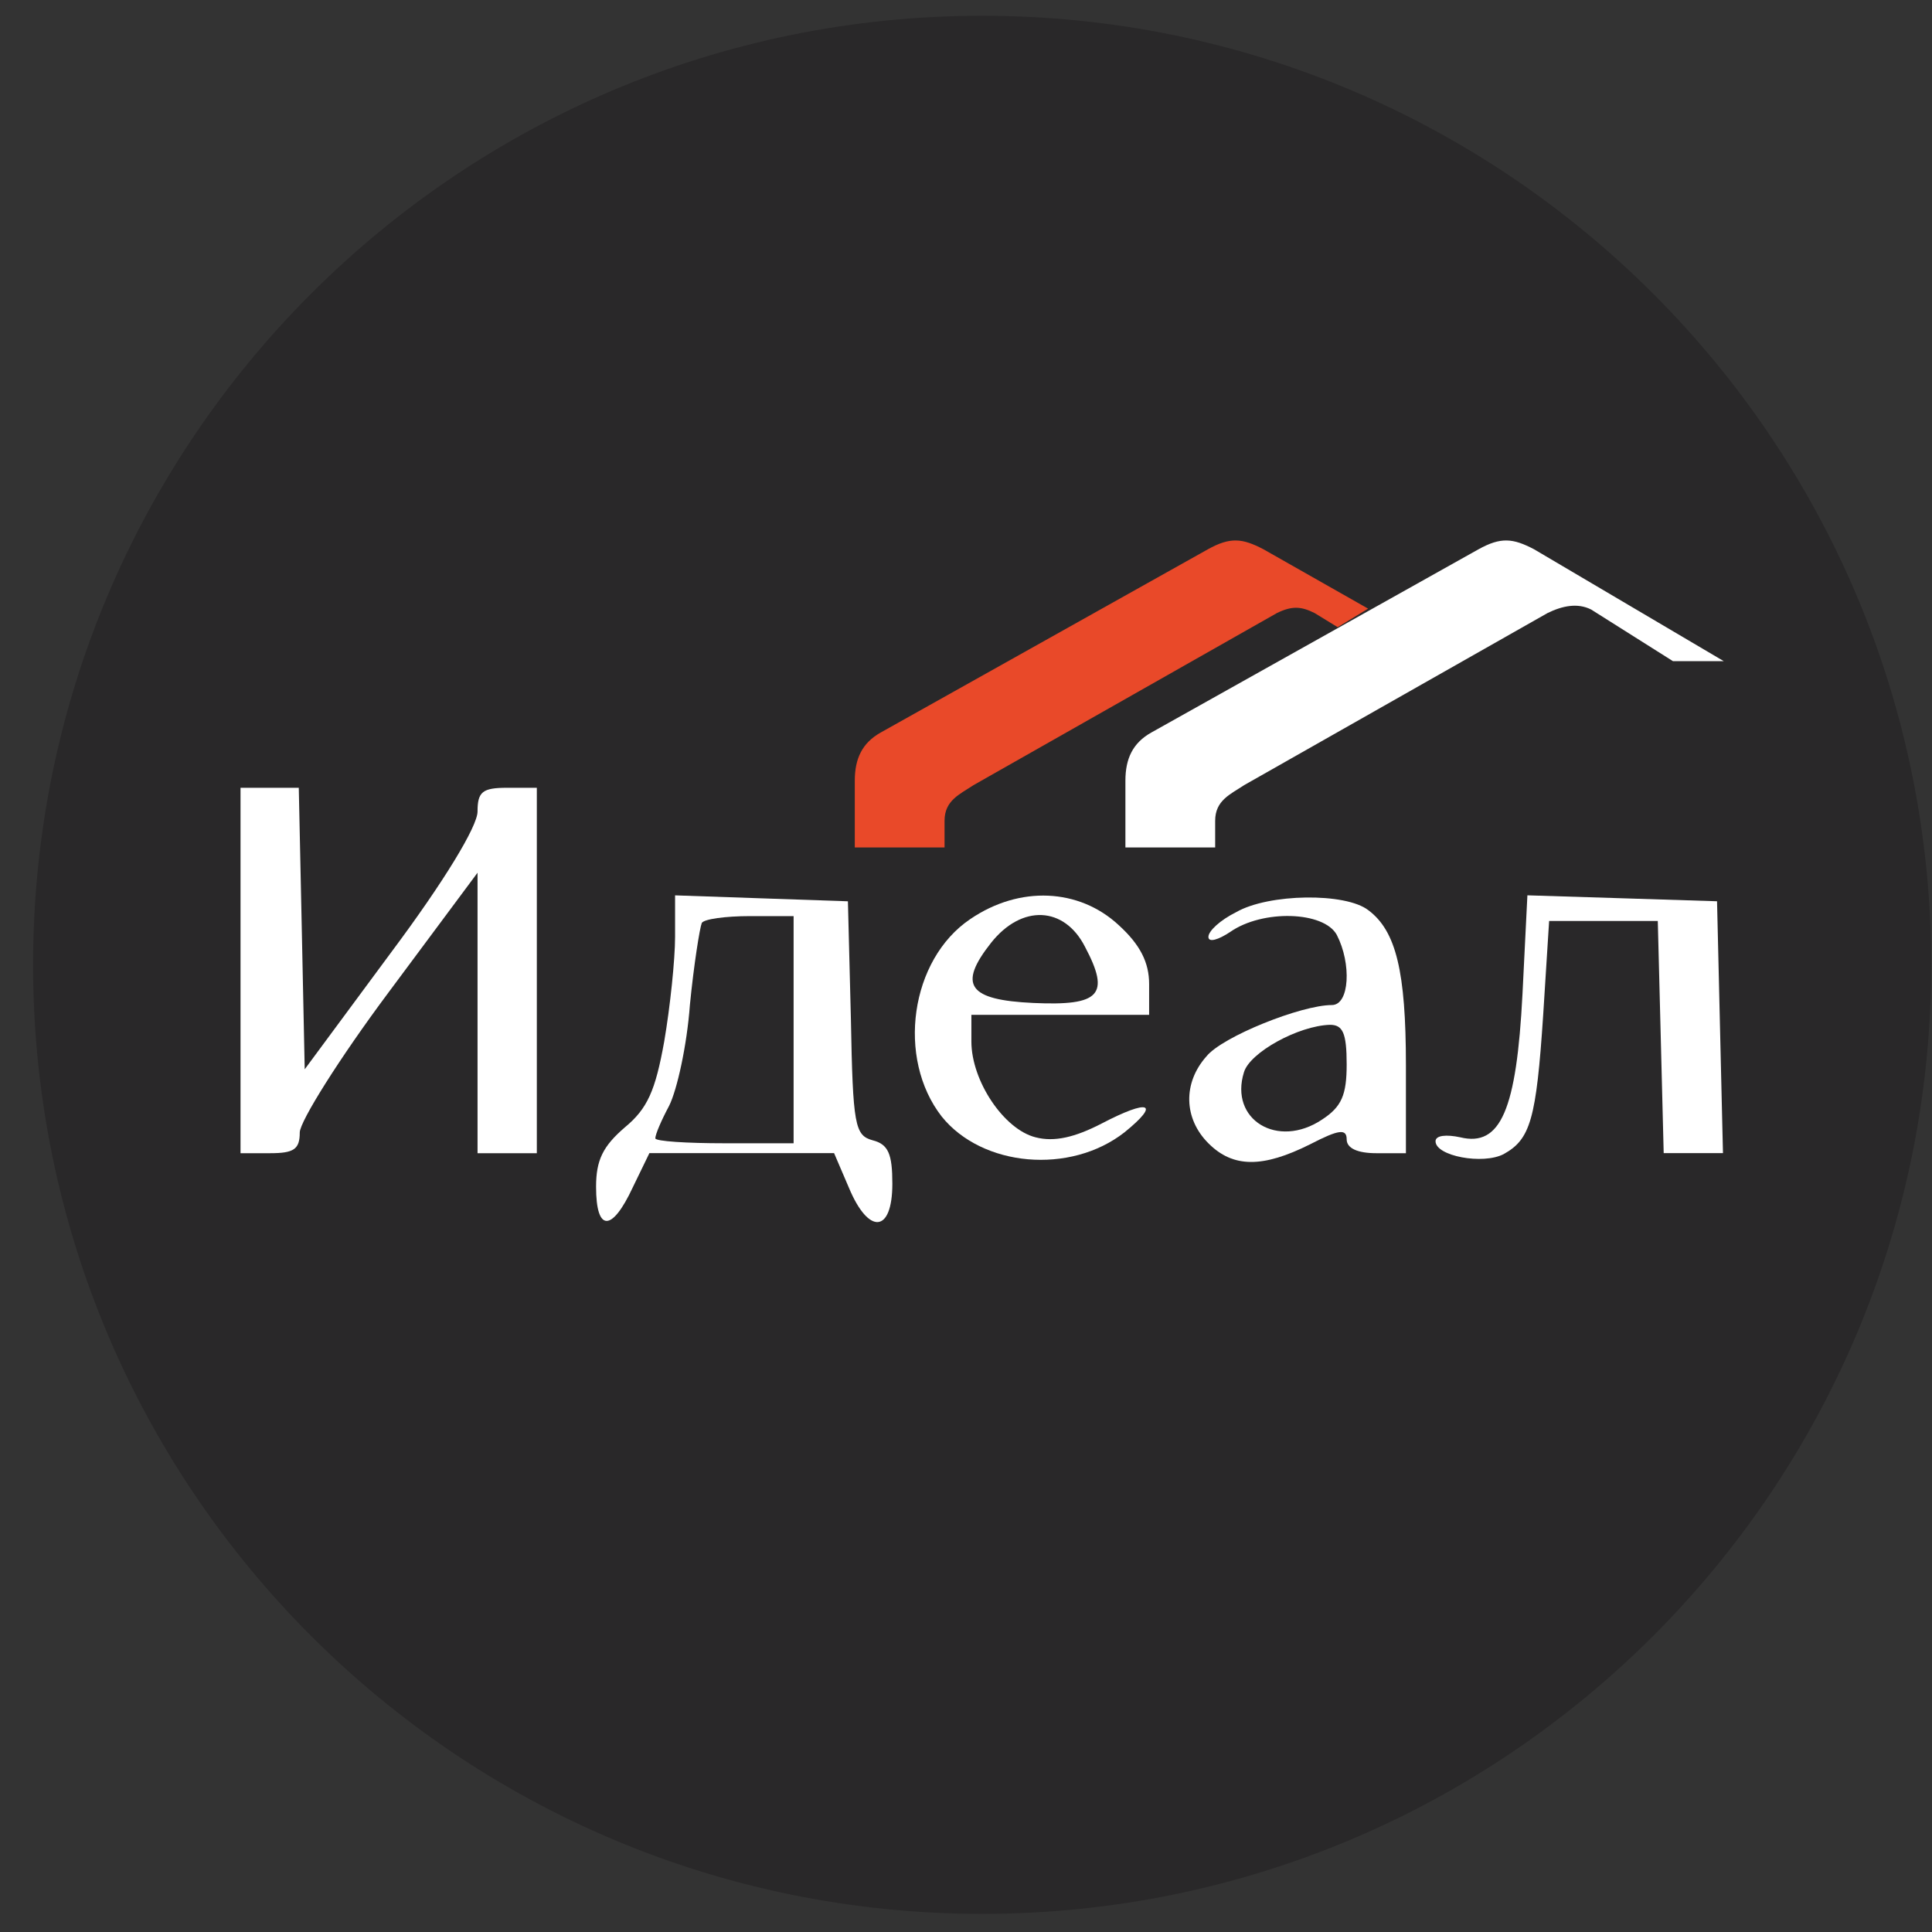 <svg width="57" height="57" viewBox="0 0 57 57" fill="none" xmlns="http://www.w3.org/2000/svg">
<rect x="0" y="0" width="57" height="57" fill="#333333" stroke="none"/>
<g clip-path="url(#clip0_1816_523)">
<path d="M56.976 28.465C56.976 13.001 44.44 0.465 28.976 0.465C13.512 0.465 0.976 13.001 0.976 28.465C0.976 43.929 13.512 56.465 28.976 56.465C44.44 56.465 56.976 43.929 56.976 28.465Z" fill="#292829"/>
<path d="M7.096 28.633V34.023H7.97C8.67 34.023 8.844 33.907 8.844 33.411C8.844 33.091 10.01 31.226 11.467 29.274L14.089 25.748V29.886V34.023H14.963H15.838V28.633V23.242H14.963C14.235 23.242 14.089 23.359 14.089 23.942C14.089 24.379 13.099 26.01 11.554 28.079L8.99 31.547L8.903 27.38L8.815 23.242H7.97H7.096V28.633Z" fill="white"/>
<path d="M19.917 27.64C19.917 28.31 19.771 29.709 19.596 30.729C19.334 32.186 19.101 32.71 18.431 33.264C17.79 33.817 17.586 34.225 17.586 35.012C17.586 36.352 18.052 36.352 18.664 35.041L19.159 34.021H21.869H24.608L25.045 35.041C25.628 36.44 26.327 36.382 26.327 34.925C26.327 34.05 26.211 33.759 25.745 33.642C25.22 33.497 25.162 33.205 25.104 30.058L25.016 26.591L22.481 26.504L19.917 26.416V27.64ZM23.414 30.379V33.73H21.374C20.267 33.73 19.334 33.672 19.334 33.584C19.334 33.468 19.509 33.06 19.742 32.623C19.975 32.156 20.267 30.845 20.354 29.651C20.471 28.456 20.645 27.378 20.704 27.232C20.762 27.116 21.403 27.028 22.131 27.028H23.414V30.379Z" fill="white"/>
<path d="M28.629 27.114C26.852 28.309 26.444 31.223 27.784 32.942C28.979 34.428 31.572 34.661 33.175 33.408C34.253 32.534 33.903 32.417 32.505 33.146C31.718 33.554 31.106 33.699 30.552 33.554C29.62 33.321 28.659 31.893 28.659 30.727V29.941H31.281H33.903V29.037C33.903 28.396 33.641 27.872 33 27.289C31.835 26.211 30.086 26.123 28.629 27.114ZM32.009 27.93C32.767 29.358 32.447 29.678 30.494 29.591C28.571 29.503 28.251 29.067 29.241 27.814C30.145 26.677 31.398 26.735 32.009 27.93Z" fill="white"/>
<path d="M36.468 26.913C36.001 27.146 35.652 27.466 35.652 27.641C35.652 27.816 35.943 27.729 36.293 27.496C37.254 26.825 39.061 26.884 39.44 27.583C39.877 28.428 39.818 29.652 39.294 29.652C38.391 29.652 36.06 30.584 35.593 31.167C34.894 31.954 34.923 33.003 35.652 33.731C36.38 34.46 37.254 34.46 38.653 33.76C39.498 33.323 39.731 33.294 39.731 33.615C39.731 33.877 40.051 34.023 40.605 34.023H41.479V31.429C41.479 28.661 41.188 27.466 40.372 26.855C39.702 26.33 37.429 26.359 36.468 26.913ZM39.731 31.4C39.731 32.303 39.585 32.653 39.003 33.032C37.691 33.906 36.264 33.032 36.701 31.633C36.876 31.05 38.303 30.264 39.236 30.235C39.614 30.235 39.731 30.468 39.731 31.4Z" fill="white"/>
<path d="M44.918 29.329C44.743 32.738 44.276 33.845 43.082 33.554C42.674 33.466 42.353 33.495 42.353 33.67C42.353 34.108 43.752 34.37 44.364 34.049C45.151 33.612 45.325 33.029 45.529 29.941L45.704 27.172H47.307H48.91L48.997 30.582L49.084 34.02H49.959H50.833L50.745 30.29L50.658 26.59L47.861 26.502L45.063 26.415L44.918 29.329Z" fill="white"/>
<path d="M25.219 25.003H27.867V24.216C27.867 23.611 28.32 23.433 28.72 23.165L37.671 18.088C38.113 17.872 38.386 17.886 38.787 18.088L39.465 18.504L40.363 17.957L37.277 16.206C36.651 15.878 36.296 15.84 35.636 16.206L25.985 21.611C25.438 21.917 25.219 22.381 25.219 23.033V25.003Z" fill="#E94929"/>
<path d="M33.203 25.003H35.851V24.216C35.851 23.611 36.304 23.433 36.705 23.165L45.655 18.088C46.097 17.872 46.543 17.781 46.944 17.983L49.357 19.506H50.856L45.261 16.206C44.636 15.878 44.281 15.84 43.62 16.206L33.969 21.611C33.422 21.917 33.203 22.381 33.203 23.033V25.003Z" fill="white"/>
</g>
<defs>
<clipPath id="clip0_1816_523">
<rect width="56" height="56" fill="white" transform="translate(0.976 0.465)"/>
</clipPath>
</defs>
</svg>
